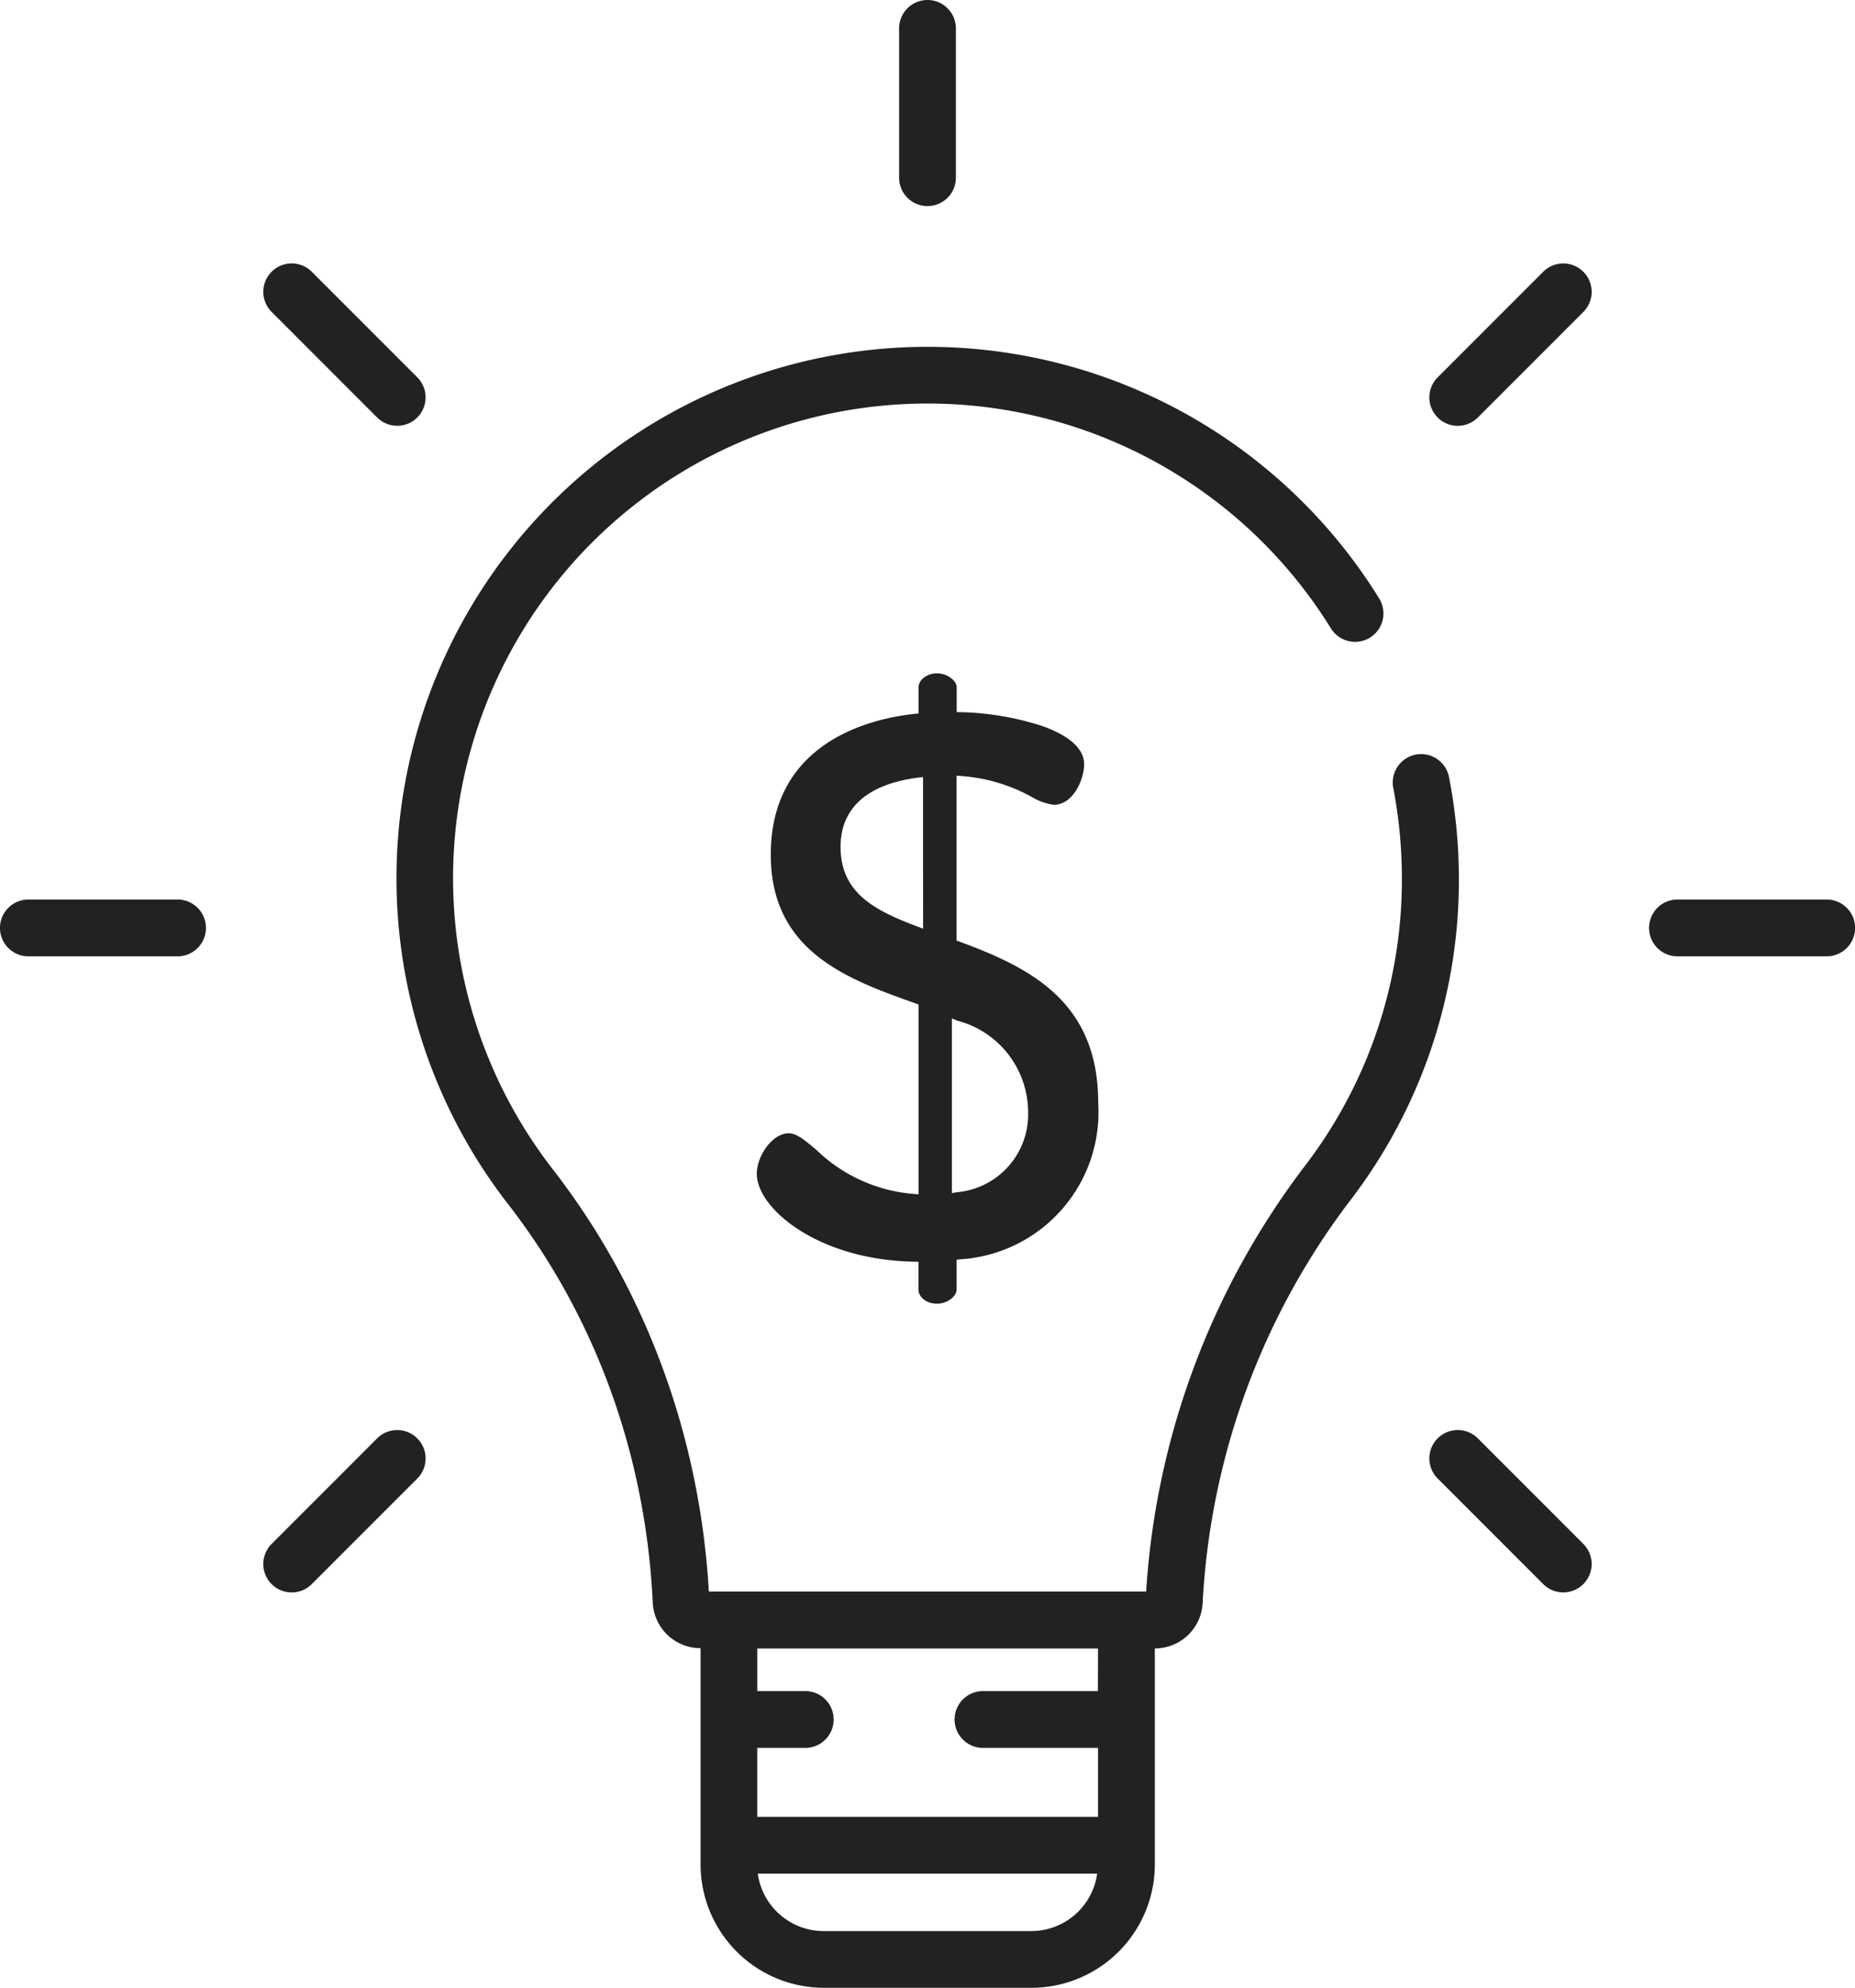 <?xml version="1.0" encoding="utf-8"?><svg xmlns="http://www.w3.org/2000/svg" width="50.415" height="54" viewBox="0 0 50.415 54"><g transform="translate(-16.995)"><g transform="translate(41.431)"><g transform="translate(0)"><path d="M249.458,0a.771.771,0,0,0-.771.771V4.827a.771.771,0,0,0,1.543,0V.771A.771.771,0,0,0,249.458,0Z" transform="translate(-248.687)" fill="#222"/></g></g><g transform="translate(61.812 24.436)"><path d="M446.754,231.692H442.7a.771.771,0,1,0,0,1.543h4.056a.771.771,0,1,0,0-1.543Z" transform="translate(-441.927 -231.692)" fill="#222"/></g><g transform="translate(16.995 24.436)"><path d="M21.822,231.692H17.766a.771.771,0,1,0,0,1.543h4.055a.771.771,0,1,0,0-1.543Z" transform="translate(-16.995 -231.692)" fill="#222"/></g><g transform="translate(55.843 38.848)"><path d="M389.513,371.427l-2.868-2.868a.771.771,0,0,0-1.091,1.091l2.868,2.868a.771.771,0,1,0,1.091-1.091Z" transform="translate(-385.329 -368.334)" fill="#222"/></g><g transform="translate(24.152 7.157)"><path d="M89.041,70.954l-2.868-2.868a.771.771,0,0,0-1.091,1.091l2.868,2.868a.771.771,0,0,0,1.091-1.091Z" transform="translate(-84.857 -67.861)" fill="#222"/></g><g transform="translate(55.843 7.157)"><path d="M389.512,68.087a.771.771,0,0,0-1.091,0l-2.868,2.868a.771.771,0,0,0,1.091,1.091l2.868-2.868A.771.771,0,0,0,389.512,68.087Z" transform="translate(-385.328 -67.861)" fill="#222"/></g><g transform="translate(24.152 38.848)"><path d="M89.04,368.56a.771.771,0,0,0-1.091,0l-2.868,2.868a.771.771,0,0,0,1.091,1.091l2.868-2.868A.771.771,0,0,0,89.04,368.56Z" transform="translate(-84.856 -368.334)" fill="#222"/></g><g transform="translate(27.767 9.427)"><g transform="translate(0)"><path d="M147.739,101.062a.771.771,0,0,0-1.515.292,13,13,0,0,1,.234,2.459,12.777,12.777,0,0,1-2.606,7.772,21.282,21.282,0,0,0-4.344,11.6H127.623a21.354,21.354,0,0,0-.537-3.683,20.921,20.921,0,0,0-.669-2.252,20.476,20.476,0,0,0-1.088-2.491,19.966,19.966,0,0,0-1.95-3.047,12.894,12.894,0,1,1,21.151-14.69.771.771,0,0,0,1.311-.813,14.426,14.426,0,0,0-12.277-6.836h-.1a14.436,14.436,0,0,0-11.3,23.285,18.417,18.417,0,0,1,1.8,2.811,18.935,18.935,0,0,1,1.006,2.3,19.365,19.365,0,0,1,.619,2.085,19.821,19.821,0,0,1,.509,3.63,1.3,1.3,0,0,0,1.3,1.24V130.6a3.354,3.354,0,0,0,3.35,3.35h5.646a3.354,3.354,0,0,0,3.35-3.35v-5.869a1.3,1.3,0,0,0,1.3-1.24,19.734,19.734,0,0,1,4.046-10.976,14.306,14.306,0,0,0,2.918-8.7A14.557,14.557,0,0,0,147.739,101.062Zm-11.351,31.347h-5.646a1.809,1.809,0,0,1-1.789-1.561h9.224A1.809,1.809,0,0,1,136.389,132.409Zm1.808-6.519h-3.123a.771.771,0,1,0,0,1.543H138.2v1.873h-9.261v-1.873h1.305a.771.771,0,0,0,0-1.543h-1.305v-1.157H138.2Z" transform="translate(-119.13 -89.378)" fill="#222"/></g></g><g transform="translate(37.562 18.289)"><path d="M217.5,180.694l-.069-.025V176.19l.113.008a4.664,4.664,0,0,1,1.916.561,1.551,1.551,0,0,0,.613.221c.541,0,.825-.716.825-1.1,0-.522-.612-.851-1.124-1.034a7.749,7.749,0,0,0-2.24-.382l-.1,0v-.673c0-.189-.267-.381-.529-.381-.314,0-.508.2-.508.381v.708l-.094.01c-1.179.124-3.922.746-3.922,3.827,0,2.641,2.1,3.387,3.947,4.044l.07.025v5.157l-.114-.009a4.294,4.294,0,0,1-2.666-1.2c-.3-.251-.528-.449-.75-.449-.447,0-.867.619-.867,1.1,0,.946,1.673,2.347,4.294,2.389l.1,0v.759c0,.183.194.381.508.381.262,0,.529-.192.529-.381v-.811l.091-.013a4.006,4.006,0,0,0,3.757-4.251C221.281,182.315,219.415,181.4,217.5,180.694Zm-.979-.348-.143-.054c-1.148-.433-2.1-.9-2.1-2.17,0-1.057.734-1.707,2.122-1.881l.119-.015Zm.907,7.16-.125.023v-4.747l.147.063a2.57,2.57,0,0,1,1.924,2.465A2.121,2.121,0,0,1,217.431,187.506Z" transform="translate(-212 -173.407)" fill="#222"/></g></g></svg>